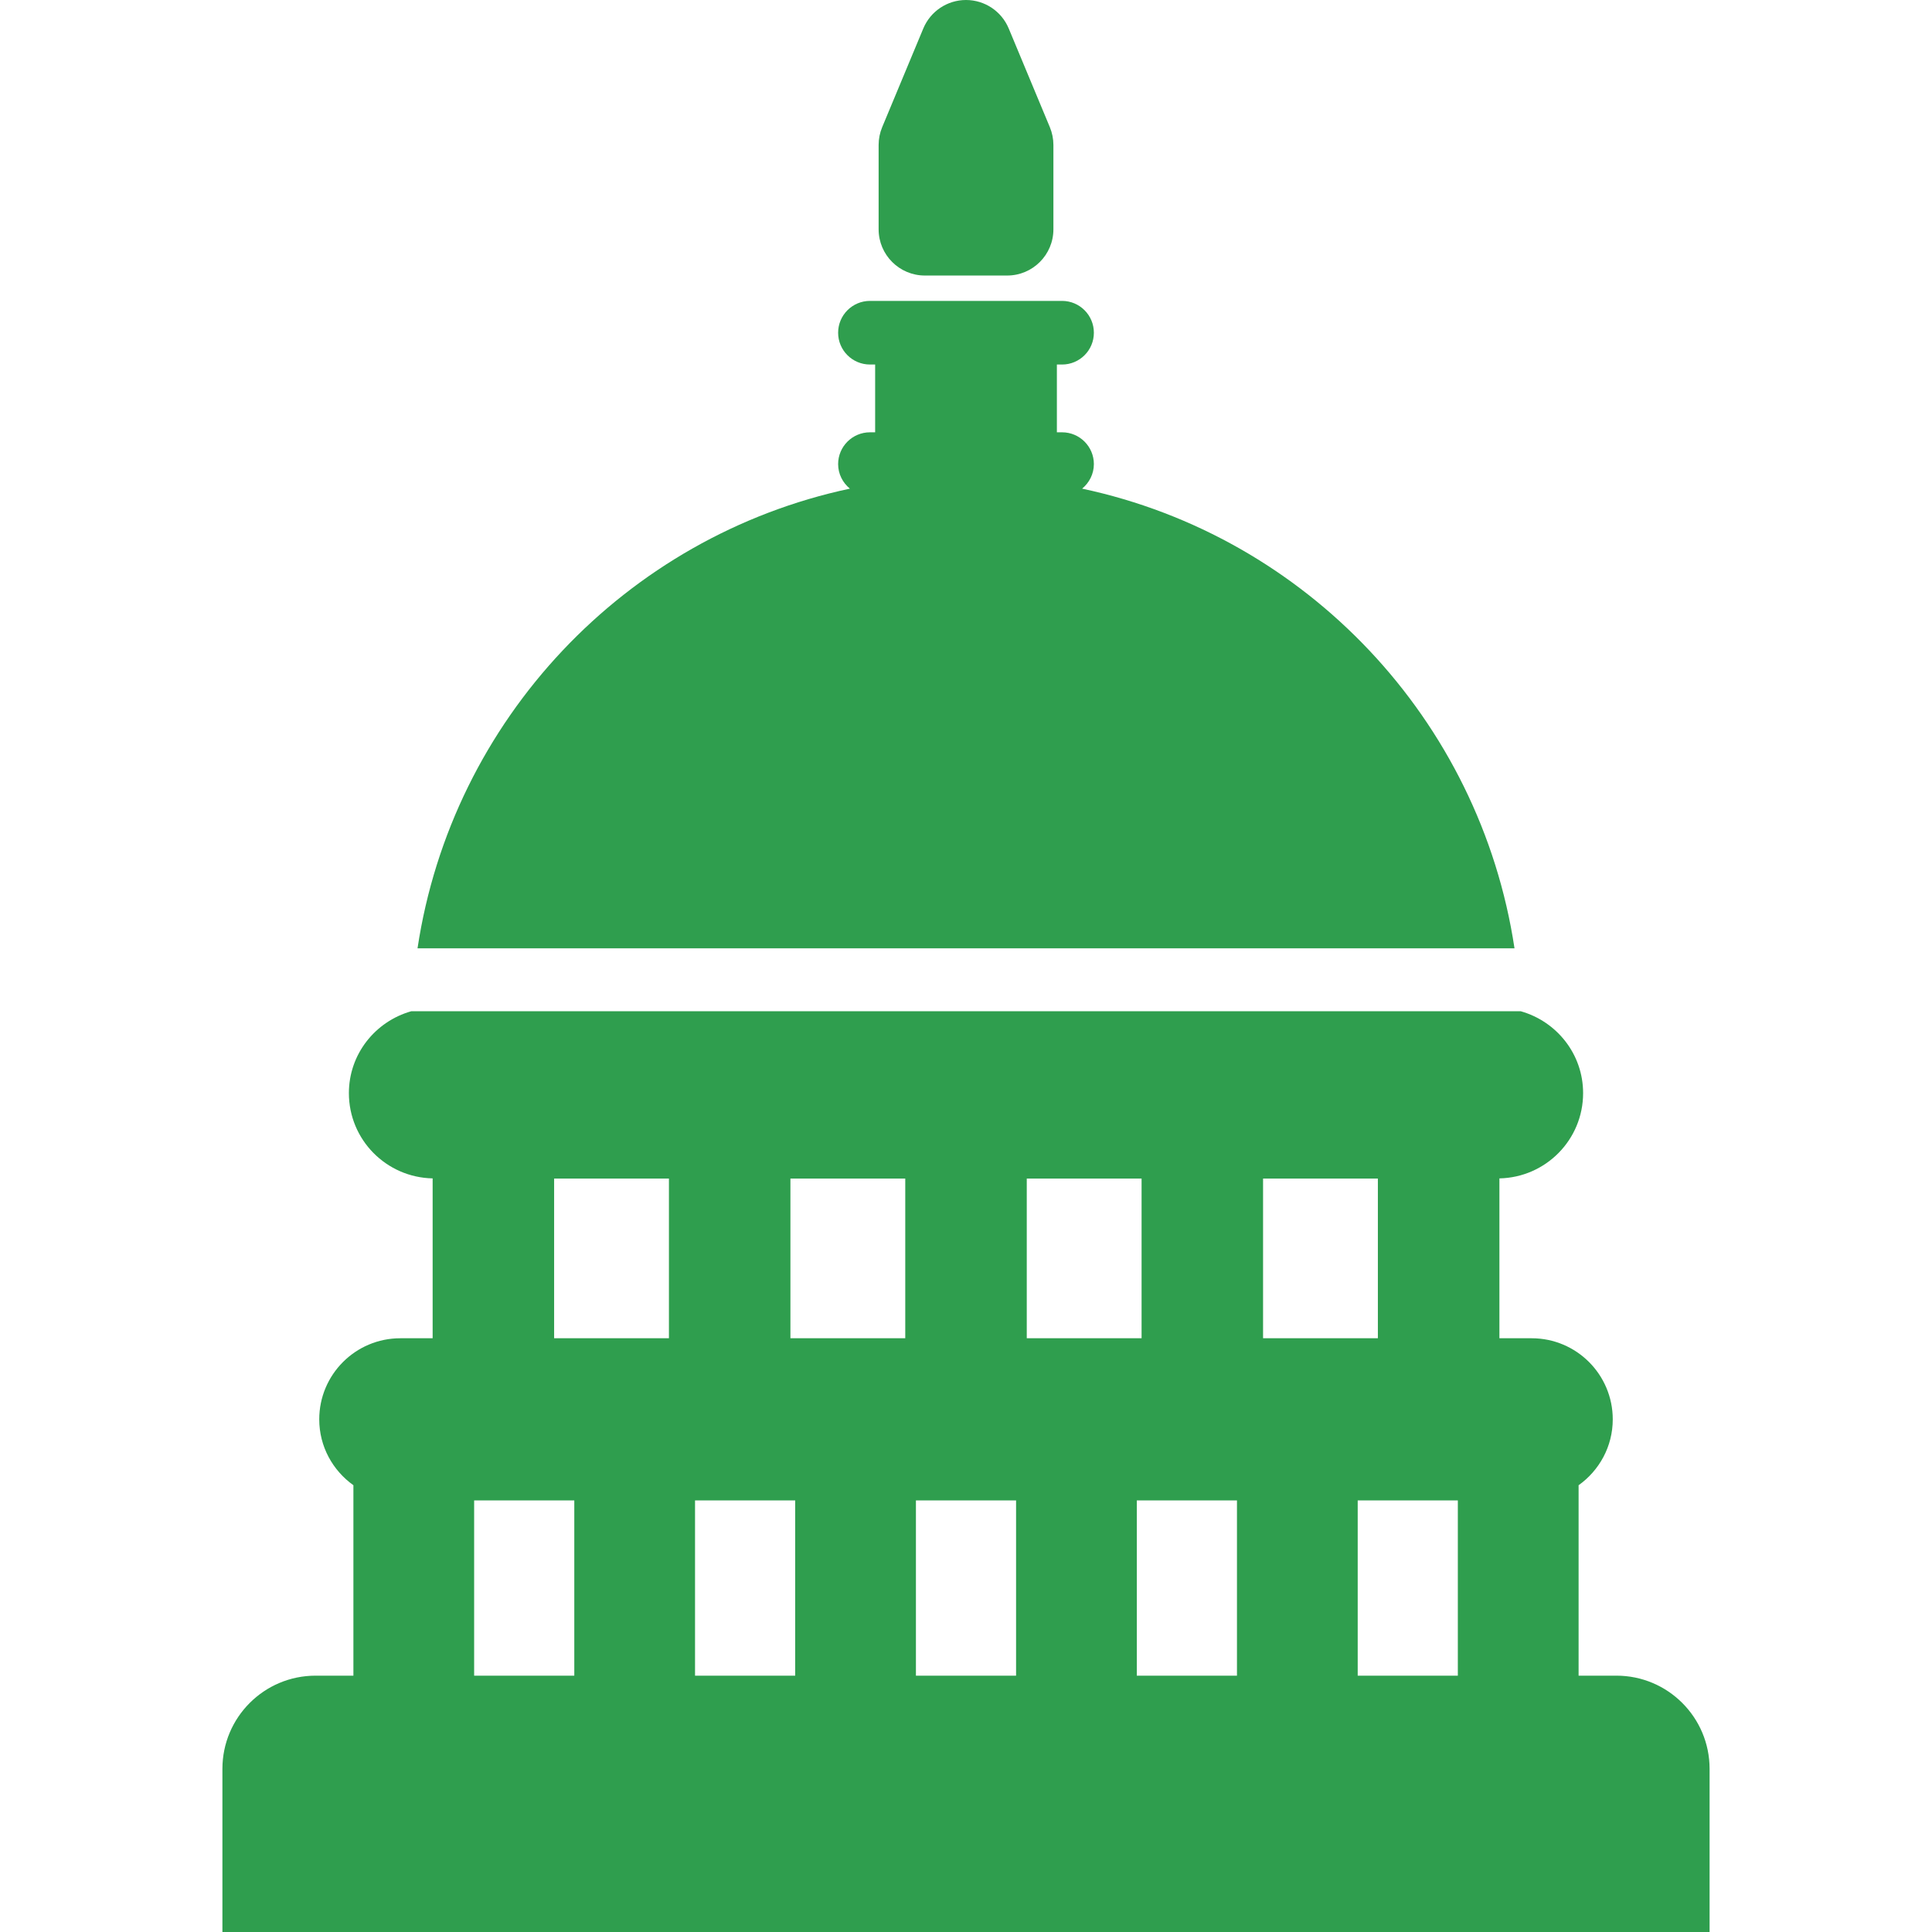<svg width="75" height="75" viewBox="0 0 75 75" fill="none" xmlns="http://www.w3.org/2000/svg">
<path d="M35.904 10.696H39.097C40.089 10.696 40.893 9.893 40.893 8.901V5.628C40.893 5.391 40.846 5.156 40.755 4.937L39.158 1.104C38.878 0.435 38.225 0 37.5 0C36.776 0 36.123 0.435 35.843 1.104L34.246 4.937C34.155 5.156 34.108 5.391 34.108 5.628V8.901C34.108 9.893 34.912 10.696 35.904 10.696Z" fill="#2F9E4E"/>
<path d="M42.008 18.969C42.283 18.742 42.464 18.402 42.464 18.016C42.464 17.335 41.911 16.782 41.229 16.782H41.028V14.151H41.229C41.911 14.151 42.464 13.599 42.464 12.917C42.464 12.234 41.911 11.681 41.229 11.681H33.773C33.09 11.681 32.536 12.234 32.536 12.917C32.536 13.599 33.09 14.151 33.773 14.151H33.973V16.782H33.773C33.09 16.782 32.536 17.335 32.536 18.016C32.536 18.402 32.716 18.742 32.993 18.969C24.289 20.822 17.547 27.931 16.208 36.814H58.793C57.453 27.931 50.711 20.822 42.008 18.969Z" fill="#2F9E4E"/>
<path d="M62.749 65.049H61.281V57.657C62.081 57.086 62.607 56.157 62.607 55.099C62.607 53.361 61.198 51.951 59.46 51.951H58.207V45.745C60.006 45.708 61.456 44.244 61.456 42.435C61.456 40.917 60.429 39.651 59.037 39.257H15.963C14.571 39.651 13.544 40.917 13.544 42.435C13.544 44.244 14.994 45.708 16.795 45.745V51.951H15.54C13.803 51.951 12.393 53.361 12.393 55.099C12.393 56.157 12.919 57.085 13.719 57.656V65.049H12.252C10.254 65.049 8.634 66.669 8.634 68.667V75H66.366V68.667C66.366 66.669 64.746 65.049 62.749 65.049ZM22.294 65.049H18.406V58.245H22.294V65.049ZM25.968 51.951H21.511V45.752H25.968V51.951ZM30.869 65.049H26.981V58.245H30.869V65.049ZM35.142 51.951H30.684V45.752H35.142V51.951ZM39.444 65.049H35.556V58.245H39.444V65.049ZM39.859 45.752H44.316V51.951H39.859V45.752ZM48.019 65.049H44.131V58.245H48.019V65.049ZM49.032 45.752H53.489V51.951H49.032V45.752ZM56.593 65.049H52.706V58.245H56.593V65.049Z" fill="#2F9E4E"/>
</svg>
